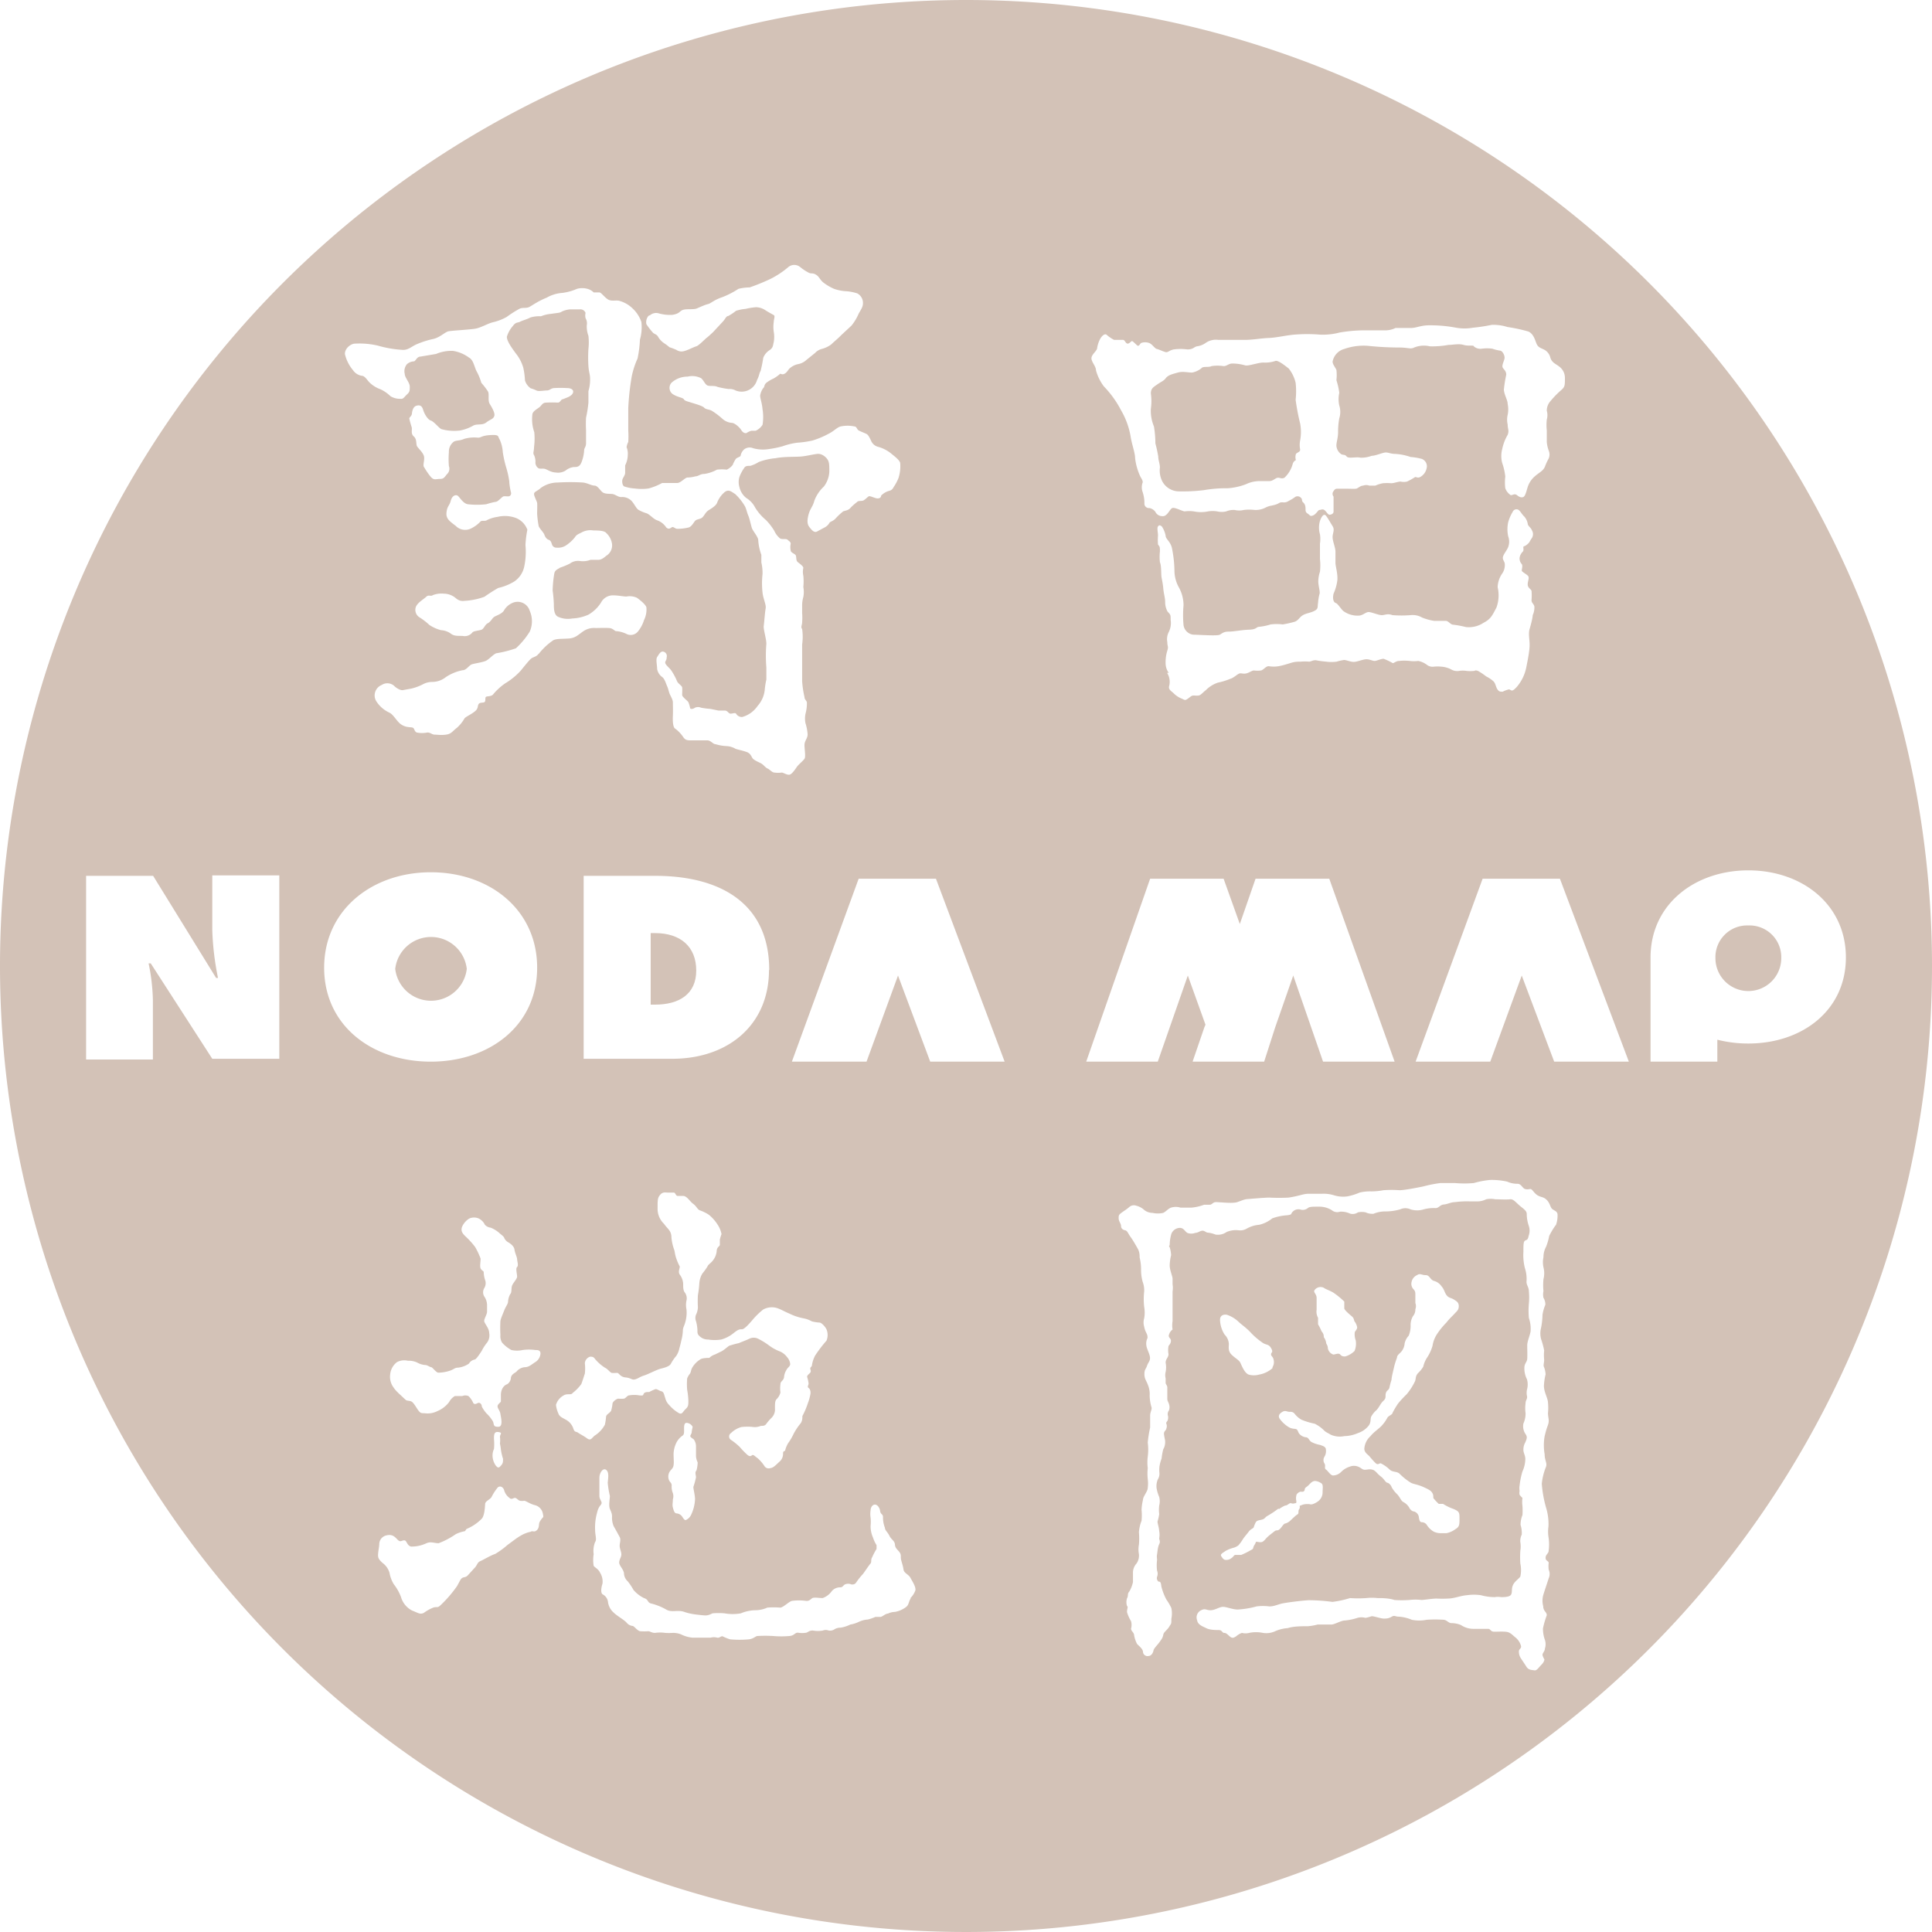 <svg xmlns="http://www.w3.org/2000/svg" width="81" height="81" viewBox="0 0 81 81"><defs><style>.cls-1{fill:#d3c2b7;}</style></defs><polygon class="cls-1" points="54.21 40.89 54.22 40.9 54.22 40.89 54.21 40.89"/><path class="cls-1" d="M48.44,18.59a5.41,5.41,0,0,1,.12.55c0,.15.07.31.07.46a1,1,0,0,0,.11.6.8.8,0,0,0,.65.4,7.46,7.46,0,0,0,1.08-.05,5.5,5.5,0,0,1,1-.08,2.6,2.6,0,0,0,.77-.17,1.34,1.34,0,0,1,.54-.13c.24,0,.29,0,.44,0s.25-.13.35-.14.14.06.28,0a1.22,1.22,0,0,0,.35-.59.26.26,0,0,1,.13-.15.44.44,0,0,1,0-.25c.05-.08.18-.08.18-.19a1,1,0,0,1,0-.39,1.92,1.92,0,0,0,0-.7,9.2,9.2,0,0,1-.19-1,3.18,3.18,0,0,0,0-.71,1.51,1.51,0,0,0-.29-.6c-.18-.14-.43-.34-.55-.32a1.34,1.34,0,0,1-.52.07c-.2,0-.61.15-.75.12a2,2,0,0,0-.54-.08c-.16,0-.23.11-.37.11a1.63,1.63,0,0,0-.51,0c-.09.06-.35,0-.41.08a.87.87,0,0,1-.4.19c-.19,0-.39-.06-.6,0s-.4.1-.5.23-.18.14-.35.26-.28.17-.28.39a2.25,2.25,0,0,1,0,.64,1.7,1.7,0,0,0,.13.74A4.51,4.51,0,0,1,48.44,18.59Z"/><polygon class="cls-1" points="37.64 40.89 37.65 40.9 37.65 40.89 37.64 40.89"/><path class="cls-1" d="M22.39,18.74c0,.18-.06.26,0,.34a.67.67,0,0,1,.06.27.29.29,0,0,0,.11.27c.08.06.2,0,.32.05s.23.13.42.14a.6.6,0,0,0,.41-.08.68.68,0,0,1,.35-.15c.13,0,.24,0,.32-.2a1.63,1.63,0,0,0,.11-.49c0-.12.08-.14.08-.31s0-.34,0-.55a4.68,4.68,0,0,1,0-.52,4.91,4.91,0,0,0,.1-.63c0-.22,0-.39,0-.48a1.69,1.69,0,0,0,.07-.51c0-.21-.05-.26-.07-.54a5.73,5.73,0,0,1,0-.72,2.46,2.46,0,0,0,0-.55,1.16,1.16,0,0,1-.07-.44.42.42,0,0,0-.05-.3.46.46,0,0,1,0-.22.23.23,0,0,0-.24-.15c-.11,0-.31,0-.4,0a1,1,0,0,0-.35.09c-.09.06-.13.05-.47.1a1.45,1.45,0,0,0-.41.1,1.3,1.3,0,0,0-.44.05c-.15.08-.35.13-.44.18s-.17,0-.3.18a1.2,1.2,0,0,0-.25.45c0,.19.22.48.37.69a1.72,1.72,0,0,1,.32.61,3.22,3.22,0,0,1,.07.53.62.62,0,0,0,.24.33,1.53,1.53,0,0,1,.24.09c.08.05.32,0,.44,0s.16-.09.3-.1a5,5,0,0,1,.54,0c.16,0,.27.06.26.16s-.1.16-.19.21l-.25.1c-.07,0-.09.12-.19.14a4.37,4.37,0,0,0-.5,0c-.15,0-.18.1-.27.18s-.29.17-.31.31a1.79,1.79,0,0,0,0,.41,1.65,1.65,0,0,0,.08.34A2.73,2.73,0,0,1,22.39,18.74Z"/><path class="cls-1" d="M19.57,40.62a1.51,1.51,0,0,0-3,0,1.51,1.51,0,0,0,3,0Z"/><path class="cls-1" d="M27.46,39.12h-.18v3h.18c1,0,1.73-.43,1.73-1.43S28.53,39.12,27.46,39.12Z"/><path class="cls-1" d="M73.3,38.8a1.33,1.33,0,0,0-1.38,1.37,1.38,1.38,0,0,0,2.76,0A1.33,1.33,0,0,0,73.3,38.8Z"/><path class="cls-1" d="M40.5,0A40.5,40.5,0,1,0,81,40.5,40.5,40.5,0,0,0,40.5,0ZM11.71,44.39H8.9l-2.58-4H6.23a8.28,8.28,0,0,1,.18,1.54v2.49H3.61V36.72H6.42L9.06,41h.08A11.68,11.68,0,0,1,8.9,39v-2.3h2.81ZM46,14.58a1.22,1.22,0,0,1,.13-.38c.07-.12.18-.22.26-.17a1.4,1.4,0,0,0,.32.22c.07,0,.29,0,.37,0s.09.11.17.15.17-.1.21-.1.17.15.23.19.11-.08.15-.11a.51.51,0,0,1,.34,0c.13.05.23.23.32.25s.25.1.36.13.15-.07.35-.11a2.08,2.08,0,0,1,.57,0c.25,0,.27-.1.4-.13a.8.8,0,0,0,.35-.13.75.75,0,0,1,.55-.14c.26,0,.77,0,1.11,0s.69-.07,1-.08.72-.11,1.07-.14a6.69,6.69,0,0,1,1.09,0,2.76,2.76,0,0,0,.82-.09,6.52,6.52,0,0,1,.94-.09c.35,0,.75,0,1,0a1,1,0,0,0,.4-.1c.1,0,.47,0,.66,0s.39-.1.68-.11a5.72,5.72,0,0,1,1.2.1,2,2,0,0,0,.7,0,7.38,7.38,0,0,0,.79-.12,1.94,1.94,0,0,1,.66.09,6.56,6.56,0,0,1,.88.19c.22.1.28.37.34.51s.15.17.28.23A.51.51,0,0,1,65,15c.07.21.22.25.36.36a.59.59,0,0,1,.25.49c0,.3,0,.37-.15.5a3.86,3.86,0,0,0-.45.46.6.6,0,0,0-.16.41.67.67,0,0,1,0,.37,2.18,2.18,0,0,0,0,.46c0,.23,0,.36,0,.48a1.39,1.39,0,0,0,.08.36.42.42,0,0,1,0,.33,2.55,2.55,0,0,0-.16.35c-.08.18-.24.24-.41.39a1,1,0,0,0-.32.49c-.06.2-.1.36-.18.39s-.16,0-.26-.08-.17,0-.26,0a.58.58,0,0,1-.23-.29,2,2,0,0,1,0-.49,2.51,2.51,0,0,0-.13-.57,1.14,1.14,0,0,1,0-.58,2,2,0,0,1,.23-.6c.07-.19,0-.23,0-.43a.9.9,0,0,1,0-.41,1.12,1.12,0,0,0,0-.45c0-.17-.14-.37-.16-.6a5.55,5.55,0,0,1,.1-.63c0-.19-.15-.24-.16-.34s.08-.26.09-.36-.08-.3-.19-.31a1.65,1.65,0,0,1-.32-.08,1.61,1.61,0,0,0-.45,0,.41.41,0,0,1-.33-.1c0-.06-.23,0-.43-.06s-.44,0-.63,0a3.8,3.8,0,0,1-.78.06,1.09,1.09,0,0,0-.66.05c-.16.08-.24,0-.62,0a12.8,12.8,0,0,1-1.31-.07,2.43,2.43,0,0,0-1,.13.68.68,0,0,0-.49.53c0,.12.12.25.16.35a1.91,1.91,0,0,1,0,.43,2.93,2.93,0,0,1,.12.53,1.21,1.21,0,0,0,0,.53.91.91,0,0,1,0,.54,3,3,0,0,0-.05.58c0,.24-.08.45-.07.58a.47.47,0,0,0,.2.34c.09.05.15,0,.23.1s.41,0,.58.05a1.26,1.26,0,0,0,.47-.08c.16,0,.47-.14.59-.14s.21.06.4.06a2.34,2.34,0,0,1,.64.13,2.43,2.43,0,0,1,.47.08.33.33,0,0,1,.2.4.54.54,0,0,1-.27.36c-.1.05-.14,0-.21,0a2.58,2.58,0,0,1-.34.19.6.6,0,0,1-.27,0c-.1,0-.28.07-.39.07a2.16,2.16,0,0,0-.35,0,1.41,1.41,0,0,0-.32.1c-.12,0-.15,0-.25,0a.37.37,0,0,0-.26,0c-.12,0-.22.12-.3.13s-.24,0-.43,0-.28,0-.34,0-.11,0-.17.1a.18.18,0,0,0,0,.23s0,.19,0,.3,0,.24,0,.33-.1.13-.17.13-.14-.15-.22-.2-.14,0-.2,0-.14.18-.27.23-.11,0-.23-.08-.07-.16-.09-.27a.29.29,0,0,0-.11-.21c-.06-.08,0-.12-.1-.2a.19.19,0,0,0-.24,0,1.65,1.65,0,0,1-.25.15.34.34,0,0,1-.25.06c-.1,0-.1,0-.19.05s-.2.07-.29.09a.85.85,0,0,0-.24.08.89.89,0,0,1-.46.1,1.85,1.85,0,0,0-.45,0,.84.84,0,0,1-.39,0,.81.81,0,0,0-.35.06.81.81,0,0,1-.38,0,1.2,1.2,0,0,0-.38,0,1.47,1.47,0,0,1-.6,0,1.36,1.36,0,0,0-.38,0c-.09,0-.41-.18-.52-.14s-.21.36-.41.34a.32.32,0,0,1-.3-.18.41.41,0,0,0-.25-.16.19.19,0,0,1-.21-.16c0-.15,0-.26-.07-.5a.58.58,0,0,1,0-.42c0-.09-.06-.16-.11-.26a2.5,2.5,0,0,1-.21-.75c0-.23-.14-.58-.19-.92A3.27,3.27,0,0,0,47,17.2a4.22,4.22,0,0,0-.72-1,2,2,0,0,1-.33-.67c0-.18-.2-.36-.19-.52S46,14.71,46,14.58Zm3,13.63a.68.68,0,0,1-.13-.37,1.62,1.62,0,0,1,.07-.56c.06-.19,0-.17,0-.36A.65.65,0,0,1,49,26.5a.84.84,0,0,0,.08-.51c0-.22,0-.21-.13-.35a.82.82,0,0,1-.1-.4c0-.18-.06-.34-.08-.58s-.07-.4-.08-.53,0-.42-.06-.56a2,2,0,0,1,0-.45c0-.19,0-.19-.08-.29a2.4,2.4,0,0,1,0-.38c0-.13-.05-.31,0-.38s.09-.05.16,0a1.07,1.07,0,0,1,.16.39c0,.14.19.23.26.5a5.1,5.1,0,0,1,.11,1,1.47,1.47,0,0,0,.17.64,1.55,1.55,0,0,1,.21.78,4.61,4.61,0,0,0,0,.83.47.47,0,0,0,.41.4c.22,0,1,.06,1.11,0s.16-.13.38-.13.53-.07.85-.08.29-.11.41-.12a2.36,2.36,0,0,0,.49-.1,2,2,0,0,1,.51,0,4.56,4.56,0,0,0,.49-.11c.16-.05.2-.18.34-.27s.33-.1.5-.19.12-.15.15-.33a2,2,0,0,1,.07-.41c0-.15-.06-.33-.06-.5a1.34,1.34,0,0,1,.07-.4,2.34,2.34,0,0,0,0-.53c0-.2,0-.55,0-.65a1.26,1.26,0,0,0,0-.39,1,1,0,0,1,0-.56c.09-.25.18-.3.25-.22s.18.28.28.44,0,.28,0,.46.12.43.12.61,0,.33,0,.47.1.44.08.72a2,2,0,0,1-.16.57c-.05.22,0,.36.09.39s.18.2.31.33a1,1,0,0,0,.65.2c.17,0,.3-.15.42-.15s.41.13.55.13.24-.08.45,0a4.9,4.9,0,0,0,.76,0,.79.79,0,0,1,.48.1,2.2,2.2,0,0,0,.51.14c.1,0,.39,0,.49,0s.2.16.3.16a4.08,4.08,0,0,1,.54.1,1.12,1.12,0,0,0,.74-.18c.31-.16.37-.32.54-.64a1.5,1.5,0,0,0,.05-.85,1.06,1.06,0,0,1,.18-.56.62.62,0,0,0,.12-.4c0-.12-.1-.18-.08-.3s.17-.29.22-.42a.66.66,0,0,0,0-.46,1.42,1.42,0,0,1,0-.58,1.77,1.77,0,0,1,.19-.44.17.17,0,0,1,.25-.08c.08.06.14.19.24.28a.64.64,0,0,1,.14.29c0,.1.13.16.18.29a.31.31,0,0,1,0,.31,1.46,1.46,0,0,0-.11.18.55.55,0,0,1-.21.17c-.09,0,0,.14-.06.22a.48.48,0,0,0-.14.26.35.35,0,0,0,.09.27c.05.06,0,.22,0,.27s.16.13.25.21,0,.22,0,.37.12.18.16.27a2.23,2.23,0,0,1,0,.39c0,.13.09.14.12.27a.77.77,0,0,1-.07.36c0,.1-.07.38-.13.58s0,.43,0,.67-.08.64-.14.94a1.79,1.79,0,0,1-.39.81c-.22.24-.22.15-.33.11A1.21,1.21,0,0,0,63,29c-.11,0-.15,0-.22-.1s-.07-.23-.16-.33a1.3,1.3,0,0,0-.31-.21,2.88,2.88,0,0,0-.34-.23c-.14-.05-.12,0-.19,0a1.57,1.57,0,0,1-.28,0,1,1,0,0,0-.34,0,.5.5,0,0,1-.33-.07,1.06,1.06,0,0,0-.4-.11,1.6,1.6,0,0,0-.32,0,.38.38,0,0,1-.29-.08.89.89,0,0,0-.36-.16,1.37,1.37,0,0,1-.36,0,2,2,0,0,0-.44,0c-.13,0-.22.1-.27.09a2.74,2.74,0,0,0-.38-.18c-.12,0-.29.09-.38.09s-.2-.07-.34-.07-.37.1-.51.11-.33-.08-.43-.08a2.05,2.05,0,0,0-.31.07,1.66,1.66,0,0,1-.44,0,4.28,4.28,0,0,1-.44-.06c-.13,0-.18.05-.27.06a2.07,2.07,0,0,0-.36,0c-.11,0-.24,0-.4.05s-.35.11-.52.14a1.26,1.26,0,0,1-.42,0c-.12,0-.21.15-.32.18a1.26,1.26,0,0,1-.3,0c-.08,0-.19.09-.31.12s-.16,0-.26,0-.25.18-.42.23a2.91,2.91,0,0,1-.52.16,1.31,1.31,0,0,0-.51.32c-.13.1-.21.21-.3.22s-.14,0-.22,0-.15.08-.24.14-.11.06-.22,0a1,1,0,0,1-.35-.22c-.11-.11-.22-.15-.21-.29A.7.7,0,0,0,48.93,28.21Zm-21.74-15a.4.4,0,0,1,.33-.08,1.73,1.73,0,0,0,.6.07c.32-.05.29-.16.45-.21s.44,0,.58-.06.33-.15.46-.18.24-.17.6-.29a3.57,3.57,0,0,0,.68-.35,2,2,0,0,1,.47-.06,8.72,8.72,0,0,0,.88-.36,3.74,3.74,0,0,0,.75-.5.39.39,0,0,1,.48,0,2,2,0,0,0,.36.24c.11.06.16,0,.3.08s.15.18.3.32a2.08,2.08,0,0,0,.47.28,1.78,1.78,0,0,0,.52.1,2,2,0,0,1,.45.09.45.45,0,0,1,.24.41c0,.16-.08.26-.18.44a2.13,2.13,0,0,1-.3.5l-.43.4c-.11.12-.32.29-.42.39a1.14,1.14,0,0,1-.4.19.6.6,0,0,0-.28.17l-.36.29a.7.7,0,0,1-.37.18.79.79,0,0,0-.34.18c-.06.06-.11.17-.21.22s-.14,0-.18,0a1.59,1.59,0,0,1-.28.2,1.54,1.54,0,0,0-.29.17c-.12.1-.07.17-.14.23a.73.73,0,0,0-.13.31c0,.14.07.27.1.58a2,2,0,0,1,0,.65.67.67,0,0,1-.29.25c-.05,0-.11,0-.18,0a.68.68,0,0,0-.21.1c-.06,0-.13,0-.22-.14s-.29-.29-.38-.29a.67.67,0,0,1-.4-.17,3.13,3.13,0,0,0-.45-.34c-.11-.06-.25-.05-.32-.13s-.45-.18-.57-.22-.24-.06-.28-.13-.23-.08-.42-.19a.32.32,0,0,1-.09-.51,1,1,0,0,1,.67-.25.81.81,0,0,1,.57.07c.1.09.15.23.24.29s.3,0,.44.07a3.47,3.47,0,0,0,.47.09.52.52,0,0,1,.29.06.67.67,0,0,0,.9-.44c.09-.16.09-.29.15-.38A5.61,5.61,0,0,0,32,15a.68.68,0,0,1,.28-.33c.13-.1.12-.16.16-.33a1.24,1.24,0,0,0,0-.43,1.39,1.39,0,0,1,0-.41c0-.12.07-.25,0-.29s-.29-.16-.36-.21a.72.72,0,0,0-.39-.12,3,3,0,0,0-.43.07,1.88,1.88,0,0,0-.4.08,2.35,2.35,0,0,1-.33.22c-.09,0-.12.13-.24.25l-.4.43c-.12.11-.18.17-.26.23s-.33.33-.44.36-.37.17-.51.2a.38.38,0,0,1-.32-.05,2.28,2.28,0,0,0-.29-.11,1.92,1.92,0,0,0-.21-.16.82.82,0,0,1-.28-.3c-.06-.09-.17-.1-.22-.17a2.78,2.78,0,0,1-.26-.34A.41.41,0,0,1,27.19,13.24ZM13.59,40.57c0-2.41,2-4,4.47-4s4.46,1.57,4.46,4-2,3.94-4.46,3.94S13.59,43,13.59,40.57ZM21,60.77a2.23,2.23,0,0,0,.09.39c0,.14,0,.19-.09.29s-.12.1-.21,0a.74.74,0,0,1-.14-.43.63.63,0,0,1,.06-.27,2.21,2.21,0,0,0,0-.42c0-.17,0-.32.19-.29s.06.09.06.2a1,1,0,0,1,0,.28A2.39,2.39,0,0,1,21,60.77Zm0-2.29c0,.12,0,.25,0,.28s-.14.11-.14.2.1.18.12.32.13.54-.09.54-.17-.09-.22-.22a1.54,1.54,0,0,0-.28-.35,1.39,1.39,0,0,1-.19-.28c0-.11-.09-.18-.16-.15s-.14.08-.2,0a.84.84,0,0,0-.2-.29.34.34,0,0,0-.26,0c-.12,0-.26,0-.31,0a.64.64,0,0,0-.24.25,1.18,1.18,0,0,1-.49.38.9.9,0,0,1-.54.09c-.17,0-.19,0-.35-.25s-.19-.25-.31-.27-.09,0-.26-.16-.28-.25-.38-.4a.75.75,0,0,1-.14-.56.73.73,0,0,1,.28-.5.65.65,0,0,1,.46-.06.85.85,0,0,1,.38.07.83.83,0,0,0,.36.11c.07,0,.19.09.24.09s.19.21.29.23a1.59,1.59,0,0,0,.54-.1c.14-.06.17-.11.29-.11a1,1,0,0,0,.46-.17A.36.36,0,0,1,19.9,57c.06,0,.23-.26.3-.37a1.82,1.82,0,0,1,.22-.34.51.51,0,0,0,.09-.4c0-.21-.21-.41-.21-.51s.12-.27.12-.39,0-.14,0-.26a.65.65,0,0,0-.12-.38.34.34,0,0,1,0-.34.4.4,0,0,0,.05-.31,1.13,1.13,0,0,1-.07-.36c0-.06-.09-.07-.13-.16s0-.28,0-.41a3.12,3.12,0,0,0-.23-.49,3.41,3.41,0,0,0-.41-.45c-.11-.11-.2-.21-.14-.39a.77.77,0,0,1,.3-.35.49.49,0,0,1,.41,0,.57.57,0,0,1,.25.26.39.39,0,0,0,.24.12,1.25,1.25,0,0,1,.36.22c.06.06.19.14.21.21a.4.4,0,0,0,.16.18c.09.05.25.16.27.31s.11.32.11.4.07.27,0,.33,0,.29,0,.4-.19.28-.22.41,0,.26-.07.33a.75.75,0,0,0-.09.31c0,.1-.09.19-.16.37s-.14.33-.16.44a5.53,5.53,0,0,0,0,.59.52.52,0,0,0,.07.32,1.44,1.44,0,0,0,.39.31,1.06,1.06,0,0,0,.47,0,1.94,1.94,0,0,1,.53,0c.1,0,.22,0,.22.15a.46.46,0,0,1-.24.37c-.16.11-.26.2-.42.2a.51.51,0,0,0-.35.19c-.09.07-.19.1-.23.24a.34.34,0,0,1-.15.28C21.05,58.11,21,58.35,21,58.48Zm1.75,5.15s-.09.1-.13.19,0,.24-.12.34-.16,0-.25.06a1.35,1.35,0,0,0-.43.17c-.16.09-.37.26-.54.38a3.43,3.43,0,0,1-.52.38c-.19.06-.5.25-.62.3s-.12.13-.21.25l-.32.35c-.09.09-.14.06-.22.1s-.11.14-.23.35a5.16,5.16,0,0,1-.67.78c-.14.14-.14.08-.3.11a1.72,1.72,0,0,0-.42.23c-.16.08-.24,0-.5-.1a.93.93,0,0,1-.46-.57,2,2,0,0,0-.3-.53,1.4,1.4,0,0,1-.18-.48.79.79,0,0,0-.3-.42c-.09-.09-.18-.16-.18-.31s.05-.37.05-.47a.38.38,0,0,1,.31-.37c.29-.07.39.13.49.21s.14,0,.25,0,.1.21.28.26a1.44,1.44,0,0,0,.65-.14c.19-.08.32,0,.51,0a3.31,3.31,0,0,0,.72-.38,1.39,1.39,0,0,1,.36-.12c.05,0,.06-.1.12-.11a1.92,1.92,0,0,0,.59-.4c.14-.12.15-.52.16-.64s.21-.18.27-.29a2.11,2.11,0,0,1,.26-.4c.11-.09.24,0,.27.13a.59.59,0,0,0,.22.31c.08.09.16,0,.23,0s.13.1.21.12a.48.48,0,0,0,.18,0c.06,0,.24.13.43.18a.45.45,0,0,1,.35.36C22.79,63.63,22.78,63.55,22.76,63.63Zm-.17-36.22c-.09.13-.22.13-.31.2s-.34.39-.44.51a2.93,2.93,0,0,1-.65.53,2.52,2.52,0,0,0-.52.48c-.1.08-.25.05-.29.09s0,.16-.05.21-.21,0-.26.1,0,.18-.17.31-.31.18-.41.27a1.57,1.57,0,0,1-.32.4c-.19.14-.23.26-.46.29s-.35,0-.47,0-.18-.09-.31-.09a1.1,1.1,0,0,1-.45,0c-.12-.06-.08-.19-.19-.21s-.26,0-.45-.12-.32-.41-.5-.5a1.3,1.3,0,0,1-.56-.49.47.47,0,0,1,.23-.67.43.43,0,0,1,.56.07c.1.08.25.17.35.14l.33-.06a2.09,2.09,0,0,0,.49-.18.82.82,0,0,1,.4-.1.92.92,0,0,0,.56-.2,1.93,1.93,0,0,1,.7-.29c.17,0,.27-.21.4-.25s.43-.08.57-.14.3-.26.44-.32a4.81,4.81,0,0,0,.83-.21,3.28,3.28,0,0,0,.58-.7,1.08,1.08,0,0,0,0-.87.53.53,0,0,0-.73-.33.76.76,0,0,0-.36.33c-.1.14-.33.2-.41.26s-.14.2-.26.26-.16.23-.26.27-.32.05-.38.11a.41.41,0,0,1-.42.15c-.27,0-.37,0-.51-.11a.79.79,0,0,0-.39-.13A1.58,1.58,0,0,1,18,26.2a2.7,2.7,0,0,0-.4-.31.37.37,0,0,1-.17-.43c.06-.19.34-.34.44-.44s.19,0,.28-.07a1,1,0,0,1,.46-.06A.77.77,0,0,1,19,25c.12.06.21.23.48.19a2.83,2.83,0,0,0,.83-.17,6.62,6.62,0,0,1,.58-.37,2.21,2.21,0,0,0,.67-.27,1,1,0,0,0,.42-.63,3,3,0,0,0,.05-.9,4.31,4.31,0,0,1,.08-.64.84.84,0,0,0-.47-.49,1.33,1.33,0,0,0-.78-.05,1.38,1.38,0,0,0-.45.14c-.06.05-.2,0-.26.05a1.37,1.37,0,0,1-.43.31.55.55,0,0,1-.61-.12c-.26-.2-.42-.3-.39-.57s.12-.26.18-.49.23-.27.31-.19.22.31.4.34a3.41,3.41,0,0,0,.78,0,2.79,2.79,0,0,1,.39-.1c.1,0,.27-.22.33-.23s.11,0,.2,0,.14-.09.11-.18a2.44,2.44,0,0,1-.07-.46,3.79,3.79,0,0,0-.13-.58,4.75,4.75,0,0,1-.14-.63,1.47,1.47,0,0,0-.13-.53c-.09-.14,0-.21-.38-.19s-.39.11-.53.11a1.5,1.5,0,0,0-.58.05c-.19.09-.35.05-.45.13a.52.52,0,0,0-.19.43,3.44,3.44,0,0,0,0,.58.31.31,0,0,1-.08.34c-.11.13-.13.2-.3.2s-.25.07-.39-.1-.23-.33-.28-.41.05-.31,0-.46-.22-.3-.28-.39,0-.3-.14-.42-.06-.28-.09-.39a3.56,3.56,0,0,1-.1-.36c0-.06.1-.1.11-.21s.05-.29.19-.33.23,0,.28.17.19.41.32.45.32.29.44.36a2,2,0,0,0,.78.06,1.75,1.75,0,0,0,.55-.2c.17-.1.38,0,.56-.14s.28-.13.33-.26-.1-.37-.19-.52,0-.42-.08-.53a3,3,0,0,0-.27-.35A2.36,2.36,0,0,0,20,15.6c-.11-.18-.14-.51-.34-.61a1.54,1.54,0,0,0-.67-.28,1.67,1.67,0,0,0-.71.13l-.65.11c-.15,0-.2.18-.27.2a.47.47,0,0,0-.3.12.46.46,0,0,0-.09.41c0,.15.21.36.21.53s0,.22-.12.33-.15.2-.27.18a.76.76,0,0,1-.42-.11,1.49,1.49,0,0,0-.42-.29,1.27,1.27,0,0,1-.42-.25c-.12-.1-.19-.26-.32-.31a.55.55,0,0,1-.41-.24,1.62,1.62,0,0,1-.34-.68c0-.23.22-.4.38-.43a3.36,3.36,0,0,1,1,.08,4.75,4.75,0,0,0,1.06.18c.24,0,.37-.16.6-.25a3.77,3.77,0,0,1,.67-.21c.27-.06.49-.29.63-.32s.9-.07,1.13-.11.55-.23.74-.27a2.19,2.19,0,0,0,.57-.22,4.74,4.74,0,0,1,.55-.35c.15-.06.28,0,.42-.08s.38-.25.71-.38a1.53,1.53,0,0,1,.66-.2,2.23,2.23,0,0,0,.61-.17.82.82,0,0,1,.44,0,.58.58,0,0,1,.26.15c.06,0,.16,0,.24,0s.24.24.39.31.34,0,.47.05a1.27,1.27,0,0,1,.53.31,1.38,1.38,0,0,1,.37.57,1.9,1.9,0,0,1-.06.74,5,5,0,0,1-.1.79,3.56,3.56,0,0,0-.24.73,10.71,10.71,0,0,0-.15,1.35c0,.47,0,.75,0,.94a3.77,3.77,0,0,1,0,.48.67.67,0,0,0-.07.22.72.72,0,0,1,.05.33,1,1,0,0,1-.11.43c0,.09,0,.23,0,.32s-.11.22-.12.3,0,.2.07.26a1.66,1.66,0,0,0,.45.09,2.16,2.16,0,0,0,.58,0,2.52,2.52,0,0,0,.57-.23c.14,0,.48,0,.63,0s.32-.22.43-.23a1.33,1.33,0,0,0,.34-.05c.12,0,.19-.1.37-.1a1.56,1.56,0,0,0,.53-.18,1.85,1.85,0,0,1,.41,0,.65.65,0,0,0,.25-.2,1.2,1.2,0,0,1,.13-.25c.05-.06.18-.08.2-.13a.46.46,0,0,1,.15-.27.37.37,0,0,1,.37-.05,1.52,1.52,0,0,0,.57.05,4.38,4.38,0,0,0,.67-.13,2.94,2.94,0,0,1,.62-.15,4.07,4.07,0,0,0,.63-.09,3.57,3.57,0,0,0,.69-.29c.22-.11.34-.26.49-.3a1.41,1.41,0,0,1,.59,0c.08,0,.1.12.16.16s.28.12.35.16.14.19.19.3a.44.44,0,0,0,.31.24,1.54,1.54,0,0,1,.48.24c.17.14.4.31.42.43a1.59,1.59,0,0,1-.07.63,1.9,1.9,0,0,1-.21.39.25.25,0,0,1-.19.15.77.77,0,0,0-.33.2c0,.1-.1.13-.2.11s-.27-.11-.32-.08-.11.1-.2.16-.23,0-.29.08a2.18,2.18,0,0,0-.29.26c-.08.09-.22.1-.29.13a2.66,2.66,0,0,0-.32.3c-.11.12-.24.13-.26.19a.49.49,0,0,1-.21.19l-.28.15c-.07.05-.16.05-.27-.08s-.2-.21-.13-.54.19-.38.26-.65a1.54,1.54,0,0,1,.4-.6,1.12,1.12,0,0,0,.23-.62c0-.25,0-.38-.06-.49s-.24-.28-.44-.26-.45.09-.69.11-.72,0-1.06.07a2.68,2.68,0,0,0-.71.16,1.39,1.39,0,0,1-.35.16c-.11,0-.21,0-.26.09A1.63,1.63,0,0,0,31,20a.74.74,0,0,0,0,.42.82.82,0,0,0,.29.46,1,1,0,0,1,.37.4,2.11,2.11,0,0,0,.45.52,2.48,2.48,0,0,1,.35.45.88.88,0,0,0,.24.32c.08.06.26,0,.32.06s.13.08.13.17a.66.66,0,0,0,0,.28c0,.09.17.13.21.2s0,.22.09.29.23.17.23.24a.74.74,0,0,0,0,.33,2.34,2.34,0,0,1,0,.47,1.13,1.13,0,0,1,0,.42,1.27,1.27,0,0,0-.05.39c0,.16,0,.17,0,.28a2.55,2.55,0,0,1,0,.39c0,.12-.07.2,0,.28a2.3,2.3,0,0,1,0,.65c0,.24,0,.5,0,.71s0,.64,0,.83a4.2,4.2,0,0,0,.1.67c0,.11.1.14.1.24a1.7,1.7,0,0,1-.06.46,1,1,0,0,0,0,.39,2,2,0,0,1,.09.47c0,.16-.12.26-.13.42s.06.51,0,.6-.25.24-.32.34-.21.32-.32.33-.23-.08-.31-.09a1.11,1.11,0,0,1-.31,0c-.1,0-.21-.14-.29-.17S32,32.05,31.9,32s-.22-.1-.31-.17-.09-.23-.28-.3-.38-.1-.48-.14a.81.81,0,0,0-.37-.11A1.82,1.82,0,0,1,30,31.2c-.11,0-.2-.16-.34-.16H29c-.18,0-.27,0-.37-.16a1.45,1.45,0,0,0-.32-.33c-.1-.05-.11-.34-.1-.53s0-.48,0-.58-.09-.25-.13-.34-.06-.22-.11-.33-.1-.3-.2-.38a.52.52,0,0,1-.22-.35c0-.15-.06-.4,0-.49s.14-.26.26-.23a.19.19,0,0,1,.14.24c0,.14-.07.15-.06.23s.16.2.24.3a2.54,2.54,0,0,1,.26.48c.05.1.2.18.21.25s0,.24,0,.32.23.24.26.3a1.25,1.25,0,0,1,.07.23c0,.07.11.07.21,0a.31.31,0,0,1,.25,0,3.14,3.14,0,0,0,.39.05l.34.07c.08,0,.15,0,.27,0s.15.13.24.13.19-.05.23,0a.28.28,0,0,0,.26.14,1.15,1.15,0,0,0,.64-.46,1.19,1.19,0,0,0,.3-.66,3.31,3.31,0,0,1,.07-.45c0-.09,0-.37,0-.5a6.12,6.12,0,0,1,0-1c0-.21-.13-.61-.11-.75s.05-.57.08-.73-.1-.39-.13-.66a3.58,3.58,0,0,1,0-.79,2,2,0,0,0-.05-.48c0-.1,0-.23,0-.32a2.12,2.12,0,0,1-.13-.61c0-.14-.23-.39-.27-.52s-.1-.41-.15-.52-.07-.24-.13-.37a2.28,2.28,0,0,0-.42-.53c-.14-.08-.27-.23-.46-.06a1.11,1.11,0,0,0-.3.44c-.07.15-.3.26-.39.33s-.14.19-.22.27-.23.07-.3.14-.13.22-.26.28a1.93,1.93,0,0,1-.5.06c-.09,0-.16-.11-.23-.06s-.14.09-.23,0a.76.76,0,0,0-.39-.3c-.16-.06-.28-.23-.43-.29a1.6,1.6,0,0,1-.35-.15c-.11-.08-.2-.32-.34-.42a.54.54,0,0,0-.38-.11c-.13,0-.25-.12-.38-.13s-.28,0-.38-.06-.22-.29-.35-.29-.3-.11-.49-.13a8.86,8.86,0,0,0-1.06,0,1.22,1.22,0,0,0-.71.23c-.12.12-.28.15-.28.25s.12.3.13.38,0,.29,0,.45a3.83,3.83,0,0,0,.06.49c0,.09.21.29.24.38s.09.19.18.22.11.1.14.19a.19.19,0,0,0,.2.14.6.6,0,0,0,.4-.1,1.66,1.66,0,0,0,.36-.33c.07-.12.16-.14.29-.21a.76.76,0,0,1,.49-.08c.17,0,.46,0,.54.11a.76.76,0,0,1,.24.46.51.51,0,0,1-.24.49c-.22.19-.3.17-.39.17s-.2,0-.27,0a.89.89,0,0,1-.45.05.57.57,0,0,0-.42.11,3.32,3.32,0,0,1-.41.17c-.08.06-.21.09-.24.24a4.75,4.75,0,0,0-.07.72,5.54,5.54,0,0,1,.05.56c0,.18,0,.46.18.54a1,1,0,0,0,.59.07,1.83,1.83,0,0,0,.68-.16,1.52,1.52,0,0,0,.53-.51.56.56,0,0,1,.5-.3c.21,0,.44.05.56.05a.74.74,0,0,1,.44.05c.1.07.36.27.4.4A1,1,0,0,1,27,26a1.41,1.41,0,0,1-.25.47.39.39,0,0,1-.46.12,1.2,1.2,0,0,0-.46-.13c-.07,0-.12-.12-.3-.13s-.41,0-.56,0a.79.79,0,0,0-.52.14c-.22.15-.32.28-.61.3s-.48,0-.64.07A2.73,2.73,0,0,0,22.59,27.41Zm9.66,13.26c0,2.28-1.69,3.72-4.06,3.72H24.47V36.72h3C30.17,36.72,32.25,37.85,32.25,40.67ZM24.62,60.31c-.13-.1-.28-.17-.38-.24s-.15,0-.21-.2a.66.66,0,0,0-.31-.35c-.14-.08-.27-.13-.31-.26a1.16,1.16,0,0,1-.1-.36.66.66,0,0,1,.31-.39c.17-.11.32,0,.39-.11a1.81,1.81,0,0,0,.36-.37c.05-.12.12-.36.15-.44a2,2,0,0,0,0-.44.31.31,0,0,1,.22-.27c.09,0,.14,0,.21.1a1.8,1.8,0,0,0,.41.36c.13.06.22.21.29.22s.16,0,.23,0,.12.17.35.19.26.12.4.08.18-.1.37-.16.54-.25.71-.29.37-.1.42-.21a1.77,1.77,0,0,1,.22-.32.86.86,0,0,0,.13-.31s.06-.21.08-.32a1.93,1.93,0,0,0,.07-.44c0-.11.06-.2.09-.31a1.44,1.44,0,0,0,.06-.58.87.87,0,0,1,0-.36.41.41,0,0,0-.06-.33c-.1-.12-.07-.3-.08-.41a.7.7,0,0,0-.14-.35c-.08-.12,0-.25,0-.34a2.29,2.29,0,0,1-.16-.38c-.05-.16-.05-.27-.08-.34a2,2,0,0,1-.11-.5c0-.29-.17-.36-.31-.57a.86.86,0,0,1-.27-.63c0-.39,0-.46.11-.59S27.91,50,28,50h.25c.07,0,.08.14.16.14s.07,0,.23,0,.28.23.42.33.17.22.27.27a1.76,1.76,0,0,1,.39.19,1.71,1.71,0,0,1,.37.42,1.07,1.07,0,0,1,.16.39,2,2,0,0,0-.07.23c0,.09,0,.16,0,.22s-.11.08-.13.23a.73.73,0,0,1-.15.41c-.09.13-.2.17-.24.27a2.64,2.64,0,0,1-.21.29.9.9,0,0,0-.13.41,4.26,4.26,0,0,1-.06.5,4.35,4.35,0,0,0,0,.5.75.75,0,0,1-.08.32.37.37,0,0,0,0,.27,1.68,1.68,0,0,1,.06.36c0,.14,0,.19.09.27a.5.5,0,0,0,.36.14,1.7,1.7,0,0,0,.55,0,1.44,1.44,0,0,0,.53-.28c.19-.15.24-.15.34-.15s.3-.23.43-.38A3.07,3.07,0,0,1,32,54.9a.76.76,0,0,1,.54-.07c.18.05.35.16.55.24a2.29,2.29,0,0,0,.59.2,1.15,1.15,0,0,1,.36.13,1.77,1.77,0,0,0,.32.05c.08,0,.23.16.29.28a.62.62,0,0,1,0,.48,5.39,5.39,0,0,0-.48.63,1.34,1.34,0,0,0-.13.4c0,.06-.07.08-.07.13s.05.12,0,.18-.14.11-.13.18a1.47,1.47,0,0,1,.06.27c0,.08-.07.14,0,.19s.09.16.08.24a2.08,2.08,0,0,1-.11.4,3.23,3.23,0,0,1-.23.54c0,.1,0,.19-.07.3a2.52,2.52,0,0,0-.3.45,2.33,2.33,0,0,1-.23.39,1.15,1.15,0,0,0-.12.29c0,.06-.09,0-.09.14a.43.43,0,0,1-.16.35c-.15.14-.25.25-.37.26a.21.21,0,0,1-.26-.1,1.71,1.71,0,0,0-.27-.31c-.09-.06-.16-.14-.21-.14s-.08.11-.22,0a3.58,3.58,0,0,1-.33-.34,2.64,2.64,0,0,0-.36-.29.17.17,0,0,1,0-.29,1,1,0,0,1,.43-.25,2.2,2.2,0,0,1,.52,0,.65.65,0,0,0,.3-.05c.09,0,.15,0,.21-.06a2,2,0,0,1,.24-.28.49.49,0,0,0,.14-.39c0-.2,0-.32.07-.39a.58.58,0,0,0,.16-.28,1.27,1.27,0,0,1,0-.34c0-.14.12-.14.15-.29a.67.67,0,0,1,.1-.31c.06-.12.15-.14.16-.25A.51.51,0,0,0,33,56.9a.74.74,0,0,0-.3-.24,1.84,1.84,0,0,1-.47-.26,3,3,0,0,0-.46-.28.42.42,0,0,0-.34,0c-.14.07-.34.14-.45.19a3.72,3.72,0,0,0-.37.1c-.06,0-.18.14-.35.24l-.29.14a.55.55,0,0,0-.23.14c-.05,0-.31,0-.39.07a1,1,0,0,0-.31.31c-.08.12-.06.21-.12.29a.72.72,0,0,0-.11.19,2.68,2.68,0,0,0,0,.48,3.1,3.1,0,0,1,.05.45c0,.19,0,.25-.12.36s-.13.23-.27.17a1.58,1.58,0,0,1-.41-.34.61.61,0,0,1-.17-.3c-.05-.13-.05-.25-.16-.28s-.18-.1-.25-.09a2,2,0,0,0-.26.12c-.09,0-.19,0-.23.07s0,.09-.2.07a1.2,1.2,0,0,0-.4,0c-.1,0-.15.13-.24.14s-.21,0-.24,0-.2.09-.23.2a1.55,1.55,0,0,1-.06.31c-.06.1-.19.14-.21.24a2.33,2.33,0,0,1-.05.34,1.22,1.22,0,0,1-.43.46C24.8,60.3,24.77,60.41,24.62,60.31Zm4.56,1.63a3.45,3.45,0,0,1-.11.4c0,.1.06.3.07.5a1.69,1.69,0,0,1-.16.66.45.45,0,0,1-.23.23c-.07,0-.1-.08-.16-.16a.32.32,0,0,0-.22-.12c-.1,0-.13-.14-.16-.25s0-.18,0-.34a.42.42,0,0,0,0-.26.74.74,0,0,1-.05-.32c0-.1-.05-.12-.1-.2a.39.39,0,0,1,0-.35c.05-.11.16-.15.18-.3s0-.25,0-.49a1.17,1.17,0,0,1,.12-.46.8.8,0,0,1,.27-.3c.06-.06.05-.14.05-.27s0-.29.15-.25a.31.31,0,0,1,.21.16S29,60,29,60.05s-.06.12-.06.16.08.09.14.13a.49.49,0,0,1,.1.3c0,.11,0,.29,0,.4a.67.67,0,0,0,.07.27,1.4,1.4,0,0,1-.05.34C29.12,61.73,29.18,61.84,29.18,61.94Zm9,5.08c-.09.13-.07.27-.2.36a1.08,1.08,0,0,1-.46.2.69.69,0,0,0-.29.07c-.11,0-.24.14-.32.14s-.14,0-.21,0a1.93,1.93,0,0,1-.32.11A1,1,0,0,0,36,68a1.28,1.28,0,0,1-.35.11,1.47,1.47,0,0,1-.4.13.51.51,0,0,0-.25.06.34.34,0,0,1-.26.06.34.34,0,0,0-.24,0,1.14,1.14,0,0,1-.42,0c-.16,0-.18.06-.27.09a1,1,0,0,1-.36,0c-.13,0-.14.12-.35.14a3.87,3.87,0,0,1-.69,0,5.58,5.58,0,0,0-.65,0c-.08,0-.15.11-.36.14a4.36,4.36,0,0,1-.79,0,2.1,2.1,0,0,1-.32-.13c-.08,0-.13.08-.22.06a.54.54,0,0,0-.28,0c-.1,0-.21,0-.29,0s-.34,0-.47,0a1.36,1.36,0,0,1-.48-.14.9.9,0,0,0-.35-.06,2.43,2.43,0,0,1-.31,0,1.49,1.49,0,0,0-.43,0c-.13,0-.21-.07-.28-.07a2.35,2.35,0,0,1-.33,0c-.11,0-.26-.21-.32-.22a.38.38,0,0,1-.26-.14c-.09-.11-.4-.28-.54-.42a.71.71,0,0,1-.24-.45.42.42,0,0,0-.23-.32c-.07-.06-.07-.22,0-.45a.69.69,0,0,0-.1-.45c-.07-.16-.22-.22-.27-.29a1.51,1.51,0,0,1,0-.49,1,1,0,0,1,.06-.51c.08-.11,0-.27,0-.52a2.25,2.25,0,0,1,.08-.7c.07-.3.17-.31.19-.4s-.09-.16-.09-.32,0-.53,0-.75.16-.44.29-.33.07.37.06.54a3.71,3.71,0,0,0,.09.55c0,.11-.06.4,0,.54s.09.21.09.32a.93.93,0,0,0,.07.41c.05.08.19.34.25.45s0,.25,0,.37.07.24.07.36-.09.21-.09.34.17.27.2.44a.48.48,0,0,0,.16.35,2.5,2.5,0,0,1,.24.36A1.38,1.38,0,0,0,27,67c.19.06.13.16.27.22a2.52,2.52,0,0,1,.66.26c.23.14.48,0,.76.1s.59.12.77.14.25,0,.41-.08a2.85,2.85,0,0,1,.51,0,1.92,1.92,0,0,0,.68,0,1.64,1.64,0,0,1,.59-.13,1.25,1.25,0,0,0,.52-.11,3.33,3.33,0,0,1,.54,0c.12,0,.34-.23.48-.28a2.15,2.15,0,0,1,.62,0c.14,0,.18-.08.25-.12s.3,0,.43,0a.8.8,0,0,0,.39-.3.46.46,0,0,1,.35-.15c.1,0,.12-.08.19-.12a.34.34,0,0,1,.28,0c.09,0,.15,0,.22-.12a3.06,3.06,0,0,1,.26-.32c.09-.12.24-.35.31-.43s0-.15.08-.28a2.63,2.63,0,0,1,.18-.34c0-.09,0-.14,0-.16a1.39,1.39,0,0,1-.15-.32,1.15,1.15,0,0,1-.1-.48,1.75,1.75,0,0,0,0-.35,1,1,0,0,1,0-.31c0-.12.08-.24.18-.24s.2.12.22.27.12.12.12.25a1.17,1.17,0,0,0,.08.45c0,.11.12.19.19.34s.22.21.23.36.09.2.18.31.06.18.07.28.09.3.11.46.21.2.29.35.23.37.21.52A.86.86,0,0,1,38.17,67ZM39,44.51,37.65,40.9l-1.32,3.61H33.2L36,36.84h3.24l2.88,7.67Zm9.22-7.67h3.08l.68,1.9.66-1.9h3.09l2.74,7.67h-3L54.22,40.9l-.76,2.18L53,44.51H50l.49-1.43.05-.12-.74-2.06-1.26,3.61h-3Zm17,14.53a3,3,0,0,0-.27.45,2.32,2.32,0,0,1-.13.45.93.93,0,0,0-.11.44,1,1,0,0,0,0,.42,1,1,0,0,1,0,.5,2.61,2.61,0,0,0,0,.5.66.66,0,0,0,0,.28.53.53,0,0,1,.08.29,1.82,1.82,0,0,0-.12.42,3,3,0,0,1-.06.55.93.93,0,0,0,0,.47,3.47,3.47,0,0,1,.13.48,1.84,1.84,0,0,0,0,.39c0,.13-.05.24,0,.32a1.05,1.05,0,0,1,.06.29,2.49,2.49,0,0,0-.07.48c0,.27.16.5.17.7a2.42,2.42,0,0,1,0,.45c0,.19.07.29,0,.49s-.07.19-.14.47a2.2,2.2,0,0,0,0,.76c0,.26.11.36.06.52a2.52,2.52,0,0,0-.18.72,5,5,0,0,0,.18,1,2.33,2.33,0,0,1,.1.79,1.5,1.5,0,0,0,0,.43,2,2,0,0,1,0,.64c-.06.11-.12.13-.12.25s.12.12.13.2a1.11,1.11,0,0,0,0,.29.43.43,0,0,1,0,.36c-.06.19-.18.54-.23.71a.88.88,0,0,0,0,.46c0,.21.15.24.15.38a3.73,3.73,0,0,0-.16.55,1.35,1.35,0,0,0,.08.48.59.59,0,0,1,0,.37c0,.11-.11.19-.1.27a.61.61,0,0,0,.08.18s0,.1-.12.22-.2.26-.3.24-.24,0-.34-.16-.16-.24-.21-.32a.52.52,0,0,1-.1-.31c0-.11.11-.12.09-.23a.7.7,0,0,0-.26-.38c-.15-.13-.22-.21-.41-.22s-.28,0-.45,0-.15-.12-.26-.12-.41,0-.63,0a.93.93,0,0,1-.51-.16,1.06,1.06,0,0,0-.4-.08c-.12,0-.19-.13-.32-.14a5.17,5.17,0,0,0-.72,0,1.55,1.55,0,0,1-.62,0,1.63,1.63,0,0,0-.54-.13c-.16,0-.18-.07-.3,0s-.2.08-.33.08-.4-.1-.51-.1a2.08,2.08,0,0,1-.26.07.63.63,0,0,0-.34,0,2.28,2.28,0,0,1-.53.11c-.16,0-.42.17-.57.17s-.4,0-.57,0a2.25,2.25,0,0,1-.41.07c-.23,0-.61,0-.84.08a1.52,1.52,0,0,0-.55.14.89.89,0,0,1-.49.06,1.42,1.42,0,0,0-.58,0,.59.59,0,0,1-.3,0,.7.7,0,0,0-.24.14c-.11.07-.17.1-.28,0s-.15-.14-.23-.14-.08-.12-.22-.12-.37,0-.53-.08-.35-.14-.38-.33a.33.33,0,0,1,.17-.42c.17-.09.21,0,.39,0s.34-.12.49-.14.42.11.65.11a3.72,3.72,0,0,0,.79-.13,2.11,2.11,0,0,1,.54,0c.21,0,.36-.09.57-.13s.75-.11,1.07-.13a7.53,7.53,0,0,1,1,.07A4.12,4.12,0,0,0,56.6,67a4.79,4.79,0,0,0,.68,0,2.15,2.15,0,0,1,.47,0c.17,0,.48,0,.71.08a4.34,4.34,0,0,0,.63,0,2.12,2.12,0,0,1,.51,0c.08,0,.47-.06.63-.06a4.2,4.2,0,0,0,.48,0c.25,0,.52-.12.79-.14a2.07,2.07,0,0,1,.59,0,2.2,2.2,0,0,0,.58.08.75.75,0,0,1,.26,0c.13,0,.38,0,.43-.12s0-.22.07-.38.23-.25.31-.36a1.29,1.29,0,0,0,0-.55,4.25,4.25,0,0,1,0-.53,1.13,1.13,0,0,0,0-.37.59.59,0,0,1,.06-.31,1.13,1.13,0,0,0-.05-.41,1.07,1.07,0,0,1,.08-.41,3,3,0,0,0,0-.38,1.21,1.21,0,0,1,0-.34.81.81,0,0,1-.12-.13.37.37,0,0,1,0-.16.7.7,0,0,1,0-.23,3.25,3.25,0,0,1,.12-.59,1.3,1.3,0,0,0,.12-.52c0-.14-.07-.24-.08-.36a.61.61,0,0,1,.08-.34c.06-.15.1-.22,0-.36a.58.58,0,0,1-.08-.43,1,1,0,0,0,.09-.43,1.55,1.55,0,0,1,0-.42c0-.13.09-.19.06-.3a.63.63,0,0,1,0-.27.81.81,0,0,0,0-.43,1,1,0,0,1-.11-.48c0-.19.11-.24.12-.38s0-.41,0-.57.11-.4.14-.58a1.39,1.39,0,0,0-.07-.56,3.34,3.34,0,0,1,0-.62,2.74,2.74,0,0,0,0-.49c0-.19-.11-.28-.1-.42a1.46,1.46,0,0,0-.07-.57,2.22,2.22,0,0,1-.06-.68c0-.29,0-.41.06-.46s.12,0,.16-.21a.63.63,0,0,0,0-.43,1.63,1.63,0,0,1-.08-.44c0-.11,0-.16-.22-.33s-.33-.35-.48-.33-.49,0-.62,0a1,1,0,0,0-.38,0,.86.86,0,0,1-.37.09c-.09,0-.19,0-.29,0A3.72,3.72,0,0,0,61,50.4c-.17,0-.32.09-.47.1s-.21.15-.34.15a1.63,1.63,0,0,0-.49.05.93.93,0,0,1-.57,0,.51.51,0,0,0-.42,0,2.23,2.23,0,0,1-.66.09,1.27,1.27,0,0,0-.47.1c-.08,0-.2,0-.32-.06a.74.74,0,0,0-.33,0,.38.38,0,0,1-.33.05.9.9,0,0,0-.42-.08.35.35,0,0,1-.34-.06,1,1,0,0,0-.56-.15c-.26,0-.38,0-.45.06a.33.33,0,0,1-.31.06.33.33,0,0,0-.32.09c-.1.09,0,.12-.23.15a2.26,2.26,0,0,0-.63.13,1.33,1.33,0,0,1-.55.27,1.27,1.27,0,0,0-.52.16.53.53,0,0,1-.34.07,1,1,0,0,0-.5.07.64.64,0,0,1-.47.11,1.18,1.18,0,0,0-.31-.08c-.1,0-.15-.1-.26-.08s-.15.08-.28.09a.47.47,0,0,1-.33,0c-.11-.07-.14-.19-.29-.21a.39.39,0,0,0-.38.25,1.77,1.77,0,0,0-.07.45c0,.06-.06.06,0,.11a1.4,1.4,0,0,1,.06.33,2,2,0,0,0-.06.43c0,.2.12.46.12.56s0,.16,0,.23a1,1,0,0,1,0,.31c0,.11,0,.33,0,.54s0,.58,0,.7a1.08,1.08,0,0,0,0,.35A.42.42,0,0,0,49,56c0,.1.11.12.09.24s-.06.12-.1.2a.92.92,0,0,0,0,.33c0,.15-.12.2-.12.36a1,1,0,0,1,0,.39.54.54,0,0,0,0,.27c0,.08,0,.14,0,.19s.07.11.07.19,0,.1,0,.16,0,.2,0,.31.05.14.07.23a.39.39,0,0,1,0,.26.26.26,0,0,0-.05.2.34.34,0,0,1,0,.2c0,.05-.09.1-.06.16a.27.27,0,0,1,0,.2c0,.07-.1.11-.1.21s.05.27.05.33,0,.2-.08.33a2.73,2.73,0,0,0-.07.39,1.69,1.69,0,0,0-.09.34,1.23,1.23,0,0,0,0,.27c0,.08,0,.15-.07.27a.72.72,0,0,0-.05.36,1.62,1.62,0,0,0,.11.37.72.72,0,0,1,0,.36,1.45,1.45,0,0,0,0,.36,2,2,0,0,1-.07.31c0,.09.06.24.07.4a.87.87,0,0,1,0,.31c0,.06.06.12,0,.24s-.07.31-.09.43,0,.14,0,.24a1.8,1.8,0,0,0,0,.44.34.34,0,0,1,0,.26.19.19,0,0,0,.06.2c.06,0,.1,0,.12.2a2.41,2.41,0,0,0,.21.55,2.24,2.24,0,0,1,.21.36,1.13,1.13,0,0,1,0,.45c0,.23,0,.18-.09.33s-.23.22-.25.34-.06.17-.16.31-.23.25-.25.35-.09.23-.22.23a.19.19,0,0,1-.22-.17c0-.13-.18-.26-.25-.34a1.3,1.3,0,0,1-.12-.35c0-.13-.13-.18-.13-.29a.57.57,0,0,0,0-.31,1.63,1.63,0,0,1-.17-.38c0-.16.06-.21,0-.26a.54.54,0,0,1,0-.32c.07-.12,0-.18.1-.29a1.32,1.32,0,0,0,.15-.39c0-.16,0-.29,0-.43a.58.58,0,0,1,.15-.35.59.59,0,0,0,.1-.39,1.06,1.06,0,0,1,0-.4,3,3,0,0,0,0-.52,1.62,1.62,0,0,1,.11-.48,2.32,2.32,0,0,0,0-.46,2.23,2.23,0,0,1,.06-.42c0-.14.2-.35.2-.5a1.48,1.48,0,0,0,0-.37,2.24,2.24,0,0,1,0-.46,1.91,1.91,0,0,1,0-.48,2.29,2.29,0,0,0,0-.59,4.84,4.84,0,0,1,.1-.63v-.5c0-.14.08-.26.06-.34a1.85,1.85,0,0,1-.08-.5,1,1,0,0,0-.07-.44c-.07-.19-.15-.26-.15-.46s.06-.2.11-.35.15-.21.12-.38-.14-.34-.15-.49a.49.49,0,0,1,.05-.29c0-.1,0-.11-.05-.22a.9.9,0,0,1-.09-.26.61.61,0,0,1,0-.35,1.36,1.36,0,0,0,0-.48,2.82,2.82,0,0,1,0-.64,1,1,0,0,0-.06-.4,1.81,1.81,0,0,1-.07-.52,2.15,2.15,0,0,0-.06-.51c0-.09,0-.23-.08-.37s-.19-.34-.3-.49-.13-.26-.23-.28S47,51.5,47,51.4s-.1-.2-.1-.32,0-.15.14-.25.21-.14.3-.22a.29.29,0,0,1,.3-.06.77.77,0,0,1,.3.15.55.55,0,0,0,.38.15,1,1,0,0,0,.45,0c.12-.06.21-.18.33-.22a.65.65,0,0,1,.39,0c.12,0,.33,0,.47,0a2,2,0,0,0,.52-.12c.09,0,.12,0,.23,0s.13-.1.25-.11.7.07.91,0,.29-.12.45-.13.68-.06.9-.06a7.68,7.68,0,0,0,.8,0c.42-.06.63-.16.82-.16s.31,0,.57,0a1.48,1.48,0,0,1,.51.06,1.28,1.28,0,0,0,.56.05A2.4,2.4,0,0,0,57,50a1.84,1.84,0,0,1,.5-.05A2.81,2.81,0,0,0,58,49.9a4.88,4.88,0,0,1,.68,0c.2,0,.76-.11,1-.16a5.25,5.25,0,0,1,.71-.14H61a4.51,4.51,0,0,0,.79,0,3.74,3.74,0,0,1,.68-.13,3,3,0,0,1,.72.07,1,1,0,0,0,.43.09c.16,0,.21.19.32.22s.16,0,.23,0,.16.2.32.28.23.05.36.18.14.28.21.36.23.1.24.24A1.16,1.16,0,0,1,65.23,51.37ZM56.84,56.2a.81.81,0,0,1-.05.44.92.92,0,0,1-.39.23c-.08,0-.14,0-.21-.08s-.21,0-.29,0a.34.34,0,0,1-.23-.27c0-.12-.07-.17-.07-.22a.54.54,0,0,0-.1-.24c0-.06,0-.14-.09-.24a2.76,2.76,0,0,0-.15-.3c0-.07,0-.17,0-.27a.53.53,0,0,1-.06-.34c0-.18,0-.31,0-.49s-.16-.24-.08-.34a.31.31,0,0,1,.38-.09c.07.06.25.11.41.21a3.29,3.29,0,0,1,.45.37c0,.06,0,.2,0,.28s.25.28.33.35.07.15.1.2a.58.58,0,0,1,.11.25c0,.08-.07.14-.1.2A.76.76,0,0,0,56.84,56.2ZM55.54,60c.11.08.16.09.25.15a.94.94,0,0,0,.57.06,1.5,1.5,0,0,0,.58-.13.94.94,0,0,0,.45-.32c.09-.13.06-.23.09-.35a.94.94,0,0,1,.23-.29c.13-.14.16-.27.29-.39s.07-.18.1-.31.11-.12.15-.23a2.9,2.9,0,0,1,.09-.34c0-.11.08-.41.12-.59a3.46,3.46,0,0,1,.11-.34c0-.1.09-.15.18-.25a.61.61,0,0,0,.14-.35.71.71,0,0,1,.17-.32,1.06,1.06,0,0,0,.08-.45.73.73,0,0,1,.1-.37.43.43,0,0,0,.1-.29.37.37,0,0,0,0-.26c0-.09,0-.2,0-.32s0-.17-.07-.25a.33.33,0,0,1-.09-.31.4.4,0,0,1,.23-.29c.13-.09.19,0,.36,0s.18.18.34.24a.55.55,0,0,1,.32.22c.13.15.12.24.21.37s.2.12.31.19.21.12.21.28-.08.21-.18.32-.2.19-.34.37a3.16,3.16,0,0,0-.41.51,1.24,1.24,0,0,0-.17.46,1.78,1.78,0,0,1-.25.53,1.22,1.22,0,0,0-.14.35,1.24,1.24,0,0,1-.22.27c-.11.13-.08.2-.12.33a2.64,2.64,0,0,1-.35.55,4.38,4.38,0,0,0-.37.4,3.82,3.82,0,0,0-.23.39c0,.07-.18.12-.22.21a1.51,1.51,0,0,1-.22.31c-.11.13-.34.27-.48.45a.78.78,0,0,0-.26.53c0,.15.13.23.21.31a3.65,3.65,0,0,0,.27.3c.11.08.12,0,.21,0a1.5,1.5,0,0,1,.38.27c.13.11.28.06.4.16a2.63,2.63,0,0,0,.49.39c.13.06.29.07.53.18s.31.15.37.26,0,.19.07.24a1.75,1.75,0,0,0,.19.2c.08,0,.11,0,.18,0a2,2,0,0,0,.43.21c.26.11.26.16.26.41s0,.34-.17.44a.93.93,0,0,1-.38.17c-.09,0-.12,0-.21,0a.71.71,0,0,1-.31-.06.85.85,0,0,1-.29-.27.25.25,0,0,0-.22-.13c-.1,0-.11-.13-.13-.25a.29.29,0,0,0-.19-.2c-.08,0-.17-.08-.2-.15a.63.63,0,0,0-.26-.25c-.09-.05-.12-.17-.24-.31a1.29,1.29,0,0,1-.24-.3.33.33,0,0,0-.16-.19c-.1,0-.14-.15-.3-.27s-.21-.24-.34-.28-.22,0-.33,0-.15-.08-.28-.13a.46.46,0,0,0-.35,0,.88.88,0,0,0-.36.22.5.5,0,0,1-.34.15c-.11,0-.22-.2-.3-.25s0-.16-.06-.25a.27.27,0,0,1,0-.29.46.46,0,0,0,.06-.29c0-.13-.14-.16-.24-.2a1.27,1.27,0,0,1-.36-.12c-.11-.06-.12-.19-.23-.2a.44.44,0,0,1-.26-.12c-.08-.07-.08-.19-.15-.22s-.19,0-.34-.1a1.31,1.31,0,0,1-.36-.34c-.08-.13,0-.22.12-.29s.19,0,.28,0,.14,0,.21.06a1,1,0,0,0,.3.27,2.92,2.92,0,0,0,.56.17A1.5,1.5,0,0,1,55.54,60Zm-1.93,3.28a1.32,1.32,0,0,1,.27-.16c.11,0,.15-.1.24-.1a.24.24,0,0,0,.18,0c.05,0,.05,0,.05-.09a.49.49,0,0,1,0-.23c0-.07.13-.17.2-.16s.14,0,.15-.09.07-.09.16-.18.16-.18.28-.18a.53.53,0,0,1,.23.08c.11.05.09.17.08.37a.47.47,0,0,1-.16.38.81.81,0,0,1-.25.14.24.24,0,0,1-.15,0s-.06,0-.13,0a.6.6,0,0,0-.23.06c-.08,0,0,.07-.06.15s0,.18-.07.22-.17.14-.28.24a.52.52,0,0,1-.22.14c-.09,0-.16.17-.26.25s-.11,0-.22.09-.16.12-.26.21-.15.18-.23.22-.2,0-.25,0,0,0-.09.14,0,.14-.15.21a3,3,0,0,1-.4.2c-.13,0-.17,0-.24,0s-.08.08-.18.14a.33.33,0,0,1-.23.07c-.09,0-.14-.08-.19-.16s.06-.13.19-.22a1.4,1.4,0,0,1,.33-.13.61.61,0,0,0,.2-.1,1.76,1.76,0,0,0,.19-.26c.08-.12.15-.19.24-.31s.16-.12.21-.18a1.28,1.28,0,0,1,.09-.22c.05-.08.14-.08.26-.11s.13-.1.22-.15A4.31,4.31,0,0,0,53.61,63.24Zm-.26-5.92a1.13,1.13,0,0,1-.56.27.81.81,0,0,1-.44,0c-.18-.07-.29-.38-.35-.5s-.24-.2-.38-.35-.1-.3-.1-.44a.61.61,0,0,0-.18-.39,1.22,1.22,0,0,1-.19-.61c0-.17.11-.24.28-.22a1.3,1.3,0,0,1,.49.29c.12.12.3.23.5.44a2.94,2.94,0,0,0,.48.42c.18.14.28.06.39.25s0,.17,0,.26.08.08.11.24A.41.41,0,0,1,53.35,57.32ZM65.16,44.51,63.8,40.9l-1.32,3.61H59.35l2.81-7.67H65.4l2.89,7.67Zm8.14-.76A5.26,5.26,0,0,1,72,43.59v.92H69.2V40.39h0c0-.08,0-.17,0-.25,0-2.22,1.85-3.65,4.1-3.65s4.09,1.43,4.09,3.65S75.56,43.75,73.3,43.75Z"/><polygon class="cls-1" points="63.8 40.89 63.8 40.9 63.8 40.89 63.8 40.89"/></svg>
